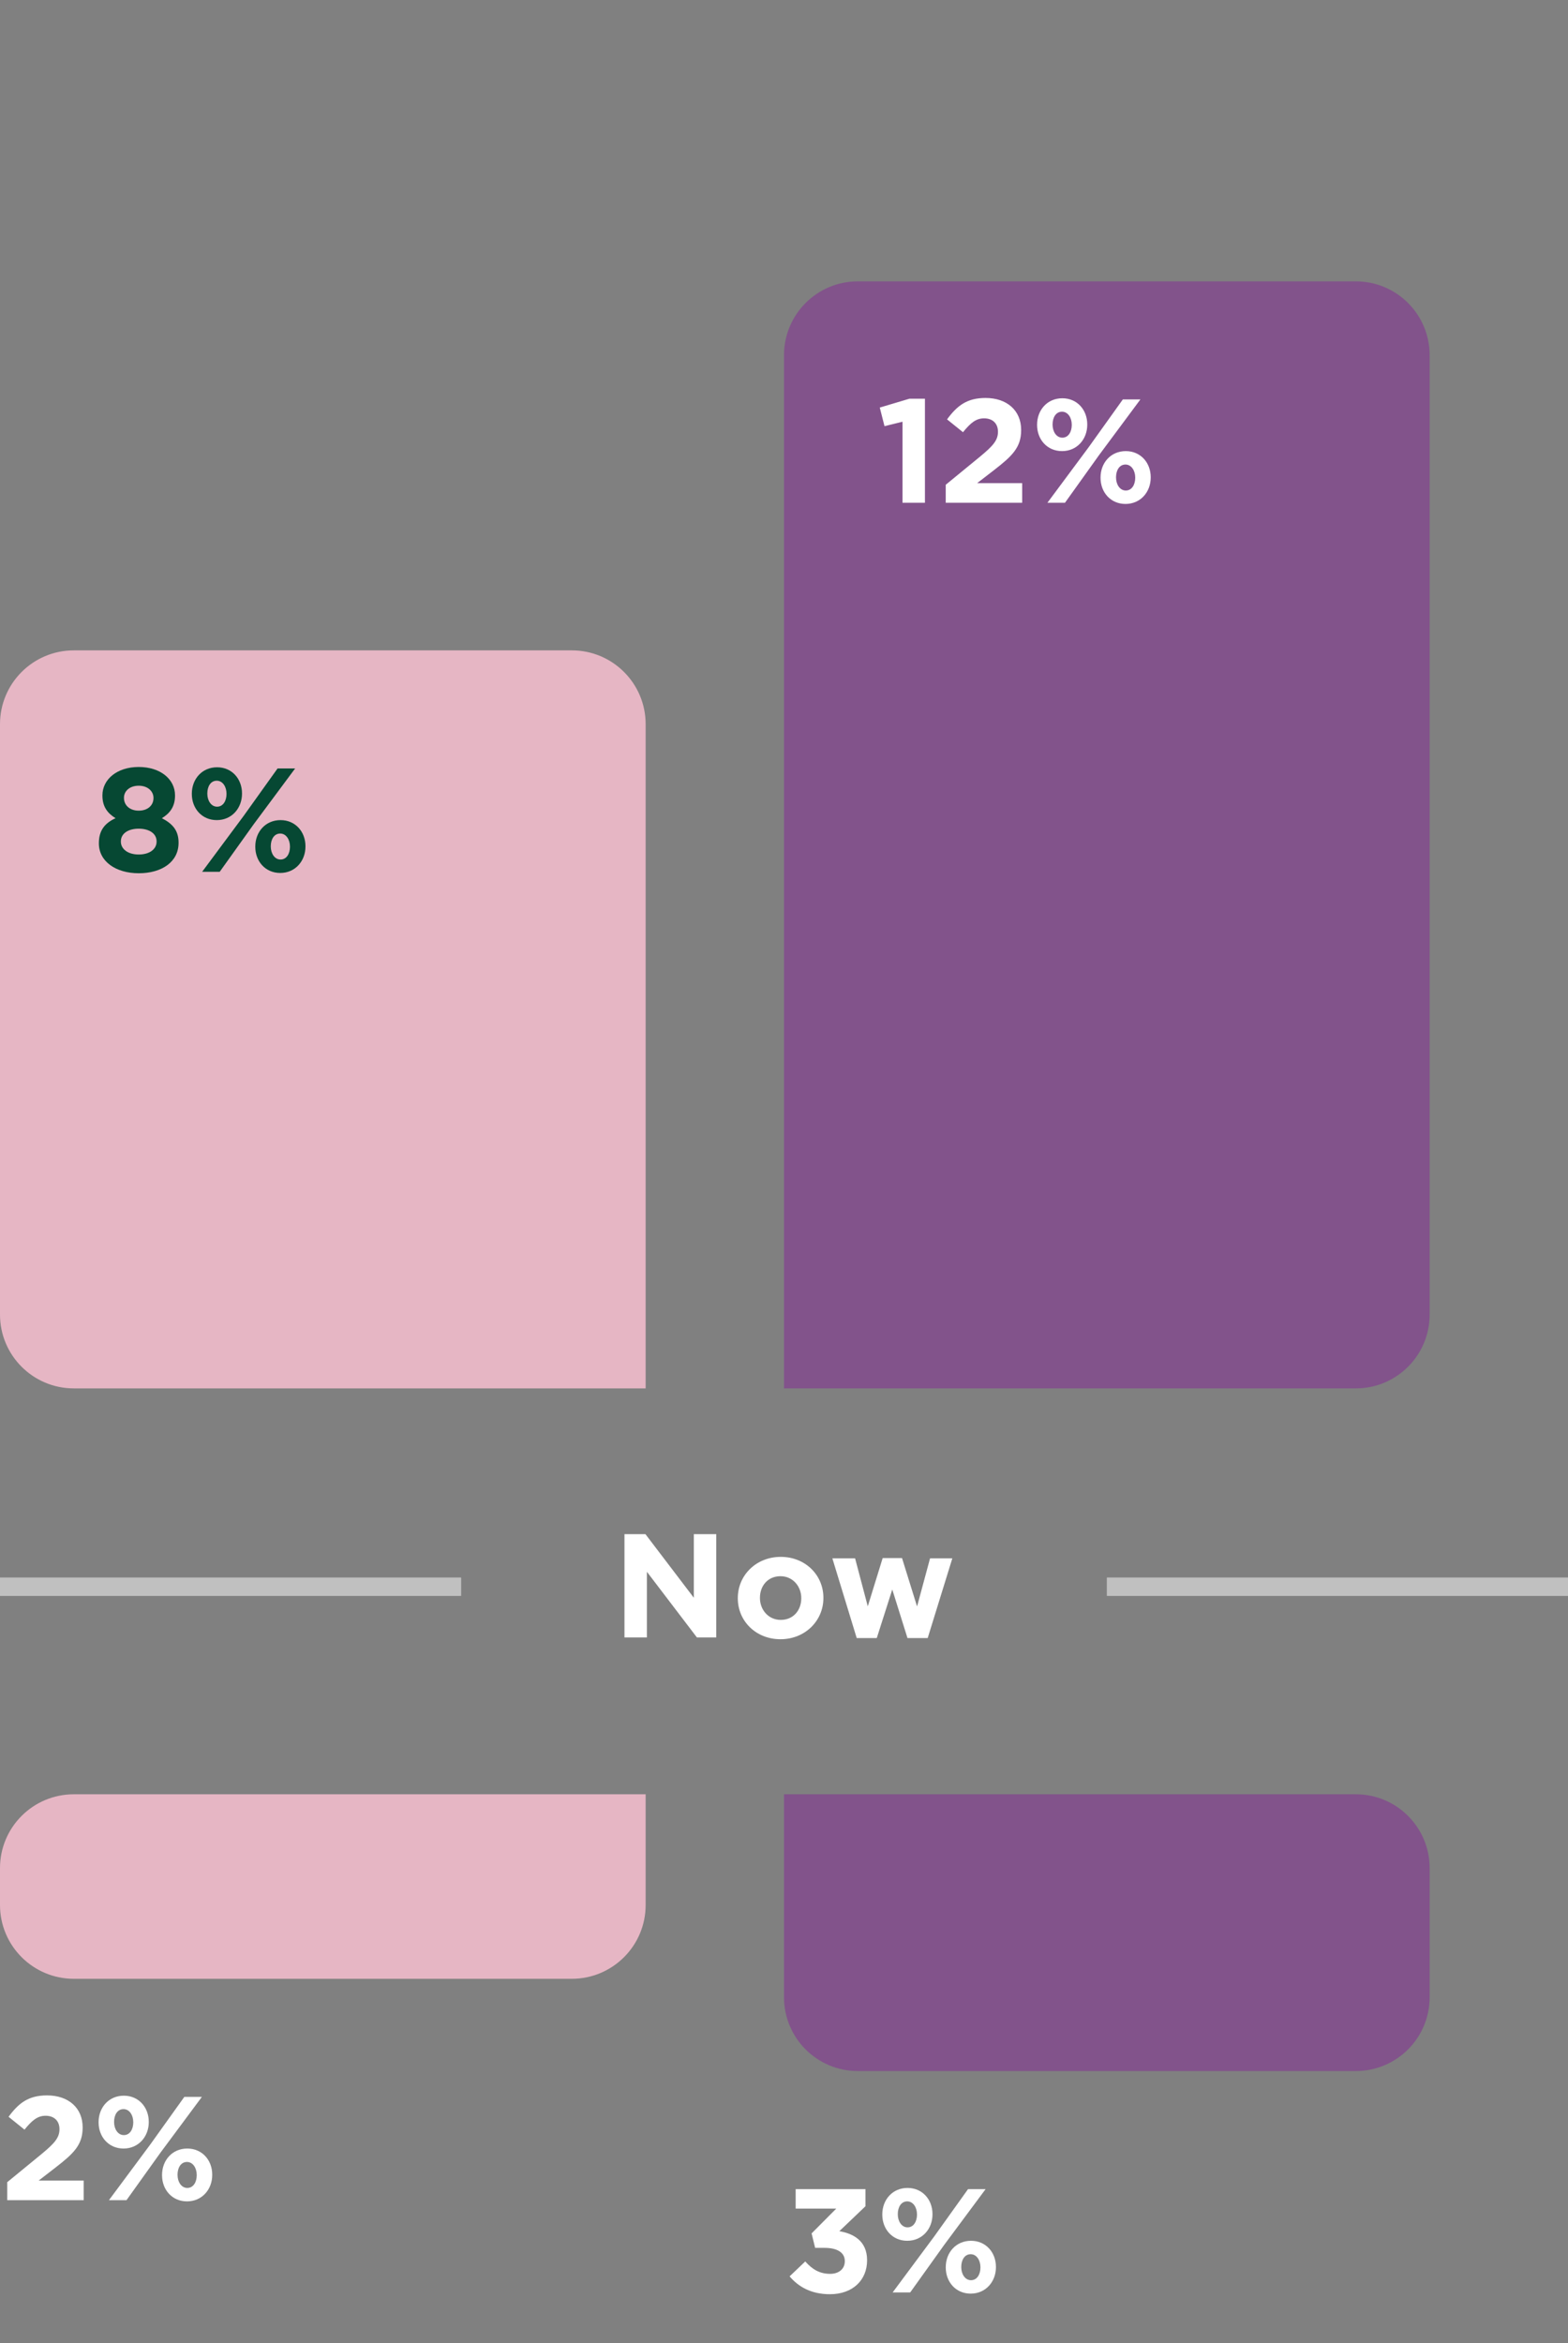 <svg width="170" height="254" viewBox="0 0 170 254" fill="none" xmlns="http://www.w3.org/2000/svg">
<rect x="0" y="0" width="170" height="254" fill="#808080" stroke="none"/>
<path d="M0 78.5C0 74.082 3.582 70.5 8 70.5H62C66.418 70.5 70 74.082 70 78.5V150.5H8C3.582 150.5 0 146.918 0 142.5V78.5Z" fill="#E6B6C4"/>
<path d="M15.04 94.66C12.56 94.66 10.72 93.38 10.72 91.428V91.396C10.72 90.036 11.344 89.236 12.528 88.692C11.664 88.164 11.104 87.444 11.104 86.244V86.212C11.104 84.5 12.672 83.14 15.04 83.14C17.408 83.14 18.976 84.484 18.976 86.212V86.244C18.976 87.444 18.416 88.164 17.552 88.692C18.688 89.284 19.36 90.004 19.36 91.332V91.364C19.36 93.444 17.52 94.66 15.04 94.66ZM15.04 87.876C16.016 87.876 16.64 87.3 16.64 86.516V86.484C16.64 85.796 16.048 85.172 15.04 85.172C14.032 85.172 13.44 85.78 13.44 86.468V86.5C13.44 87.284 14.064 87.876 15.04 87.876ZM15.04 92.628C16.256 92.628 16.976 92.02 16.976 91.236V91.204C16.976 90.34 16.16 89.828 15.04 89.828C13.92 89.828 13.104 90.34 13.104 91.204V91.236C13.104 92.004 13.824 92.628 15.04 92.628ZM23.502 88.9C21.886 88.9 20.798 87.636 20.798 86.068V86.036C20.798 84.452 21.902 83.172 23.534 83.172C25.15 83.172 26.238 84.436 26.238 86.004V86.036C26.238 87.604 25.134 88.9 23.502 88.9ZM23.502 84.628C22.83 84.628 22.478 85.268 22.478 86.004V86.036C22.478 86.788 22.894 87.444 23.534 87.444C24.206 87.444 24.558 86.788 24.558 86.068V86.036C24.558 85.284 24.142 84.628 23.502 84.628ZM26.398 88.468L30.094 83.3H31.998L27.518 89.332L23.822 94.5H21.918L26.398 88.468ZM30.382 94.628C28.766 94.628 27.678 93.364 27.678 91.796V91.764C27.678 90.18 28.782 88.9 30.414 88.9C32.03 88.9 33.118 90.164 33.118 91.732V91.764C33.118 93.332 32.014 94.628 30.382 94.628ZM30.414 93.172C31.086 93.172 31.438 92.516 31.438 91.796V91.764C31.438 91.012 31.022 90.356 30.382 90.356C29.71 90.356 29.358 90.996 29.358 91.732V91.764C29.358 92.516 29.774 93.172 30.414 93.172Z" fill="#064833"/>
<path d="M85 38.5C85 34.082 88.582 30.5 93 30.5H147C151.418 30.5 155 34.082 155 38.5V142.5C155 146.918 151.418 150.5 147 150.5H85V38.5Z" fill="#82538B"/>
<path d="M97.848 54.5V45.716L95.896 46.196L95.384 44.18L98.6 43.22H100.28V54.5H97.848ZM102.534 54.5V52.548L106.262 49.492C107.654 48.34 108.198 47.732 108.198 46.804C108.198 45.86 107.574 45.348 106.694 45.348C105.83 45.348 105.238 45.828 104.406 46.852L102.678 45.46C103.782 43.956 104.854 43.14 106.854 43.14C109.174 43.14 110.71 44.5 110.71 46.596V46.628C110.71 48.5 109.75 49.428 107.766 50.964L105.942 52.372H110.822V54.5H102.534ZM115.143 48.9C113.527 48.9 112.439 47.636 112.439 46.068V46.036C112.439 44.452 113.543 43.172 115.175 43.172C116.791 43.172 117.879 44.436 117.879 46.004V46.036C117.879 47.604 116.775 48.9 115.143 48.9ZM115.143 44.628C114.471 44.628 114.119 45.268 114.119 46.004V46.036C114.119 46.788 114.535 47.444 115.175 47.444C115.847 47.444 116.199 46.788 116.199 46.068V46.036C116.199 45.284 115.783 44.628 115.143 44.628ZM118.039 48.468L121.735 43.3H123.639L119.159 49.332L115.463 54.5H113.559L118.039 48.468ZM122.023 54.628C120.407 54.628 119.319 53.364 119.319 51.796V51.764C119.319 50.18 120.423 48.9 122.055 48.9C123.671 48.9 124.759 50.164 124.759 51.732V51.764C124.759 53.332 123.655 54.628 122.023 54.628ZM122.055 53.172C122.727 53.172 123.079 52.516 123.079 51.796V51.764C123.079 51.012 122.663 50.356 122.023 50.356C121.351 50.356 120.999 50.996 120.999 51.732V51.764C120.999 52.516 121.415 53.172 122.055 53.172Z" fill="white"/>
<line opacity="0.5" y1="172" x2="50" y2="172" stroke="white" stroke-width="2"/>
<line opacity="0.5" x1="120" y1="172" x2="170" y2="172" stroke="white" stroke-width="2"/>
<path d="M67.704 177.5V166.3H69.976L75.224 173.196V166.3H77.656V177.5H75.56L70.136 170.38V177.5H67.704ZM84.616 177.692C81.96 177.692 79.992 175.724 79.992 173.26V173.228C79.992 170.764 81.976 168.764 84.648 168.764C87.304 168.764 89.272 170.732 89.272 173.196V173.228C89.272 175.692 87.288 177.692 84.616 177.692ZM84.648 175.596C86.04 175.596 86.872 174.524 86.872 173.26V173.228C86.872 171.964 85.96 170.86 84.616 170.86C83.224 170.86 82.392 171.932 82.392 173.196V173.228C82.392 174.492 83.304 175.596 84.648 175.596ZM92.883 177.564L90.243 168.924H92.707L94.083 174.124L95.699 168.892H97.795L99.427 174.14L100.835 168.924H103.251L100.579 177.564H98.387L96.739 172.3L95.059 177.564H92.883Z" fill="white"/>
<path d="M0 202.5C0 198.082 3.582 194.5 8 194.5H70V206.5C70 210.918 66.418 214.5 62 214.5H8C3.582 214.5 0 210.918 0 206.5V202.5Z" fill="#E6B6C4"/>
<path d="M0.784 238.5V236.548L4.512 233.492C5.904 232.34 6.448 231.732 6.448 230.804C6.448 229.86 5.824 229.348 4.944 229.348C4.08 229.348 3.488 229.828 2.656 230.852L0.928 229.46C2.032 227.956 3.104 227.14 5.104 227.14C7.424 227.14 8.96 228.5 8.96 230.596V230.628C8.96 232.5 8 233.428 6.016 234.964L4.192 236.372H9.072V238.5H0.784ZM13.393 232.9C11.777 232.9 10.689 231.636 10.689 230.068V230.036C10.689 228.452 11.793 227.172 13.425 227.172C15.041 227.172 16.129 228.436 16.129 230.004V230.036C16.129 231.604 15.025 232.9 13.393 232.9ZM13.393 228.628C12.721 228.628 12.369 229.268 12.369 230.004V230.036C12.369 230.788 12.785 231.444 13.425 231.444C14.097 231.444 14.449 230.788 14.449 230.068V230.036C14.449 229.284 14.033 228.628 13.393 228.628ZM16.289 232.468L19.985 227.3H21.889L17.409 233.332L13.713 238.5H11.809L16.289 232.468ZM20.273 238.628C18.657 238.628 17.569 237.364 17.569 235.796V235.764C17.569 234.18 18.673 232.9 20.305 232.9C21.921 232.9 23.009 234.164 23.009 235.732V235.764C23.009 237.332 21.905 238.628 20.273 238.628ZM20.305 237.172C20.977 237.172 21.329 236.516 21.329 235.796V235.764C21.329 235.012 20.913 234.356 20.273 234.356C19.601 234.356 19.249 234.996 19.249 235.732V235.764C19.249 236.516 19.665 237.172 20.305 237.172Z" fill="white"/>
<path d="M85 194.5H147C151.418 194.5 155 198.082 155 202.5V216.5C155 220.918 151.418 224.5 147 224.5H93C88.582 224.5 85 220.918 85 216.5V194.5Z" fill="#82538B"/>
<path d="M89.976 248.692C87.96 248.692 86.568 247.892 85.608 246.756L87.304 245.14C88.072 246.004 88.872 246.484 90.008 246.484C90.936 246.484 91.592 245.956 91.592 245.124V245.092C91.592 244.18 90.776 243.668 89.4 243.668H88.376L87.992 242.1L90.664 239.412H86.264V237.3H93.832V239.156L91 241.86C92.52 242.116 94.008 242.916 94.008 244.996V245.028C94.008 247.14 92.472 248.692 89.976 248.692ZM98.362 242.9C96.746 242.9 95.657 241.636 95.657 240.068V240.036C95.657 238.452 96.761 237.172 98.394 237.172C100.01 237.172 101.098 238.436 101.098 240.004V240.036C101.098 241.604 99.993 242.9 98.362 242.9ZM98.362 238.628C97.689 238.628 97.338 239.268 97.338 240.004V240.036C97.338 240.788 97.754 241.444 98.394 241.444C99.066 241.444 99.418 240.788 99.418 240.068V240.036C99.418 239.284 99.001 238.628 98.362 238.628ZM101.258 242.468L104.954 237.3H106.858L102.378 243.332L98.681 248.5H96.778L101.258 242.468ZM105.242 248.628C103.626 248.628 102.538 247.364 102.538 245.796V245.764C102.538 244.18 103.642 242.9 105.274 242.9C106.89 242.9 107.978 244.164 107.978 245.732V245.764C107.978 247.332 106.874 248.628 105.242 248.628ZM105.274 247.172C105.946 247.172 106.298 246.516 106.298 245.796V245.764C106.298 245.012 105.882 244.356 105.242 244.356C104.57 244.356 104.218 244.996 104.218 245.732V245.764C104.218 246.516 104.634 247.172 105.274 247.172Z" fill="white"/>
</svg>

